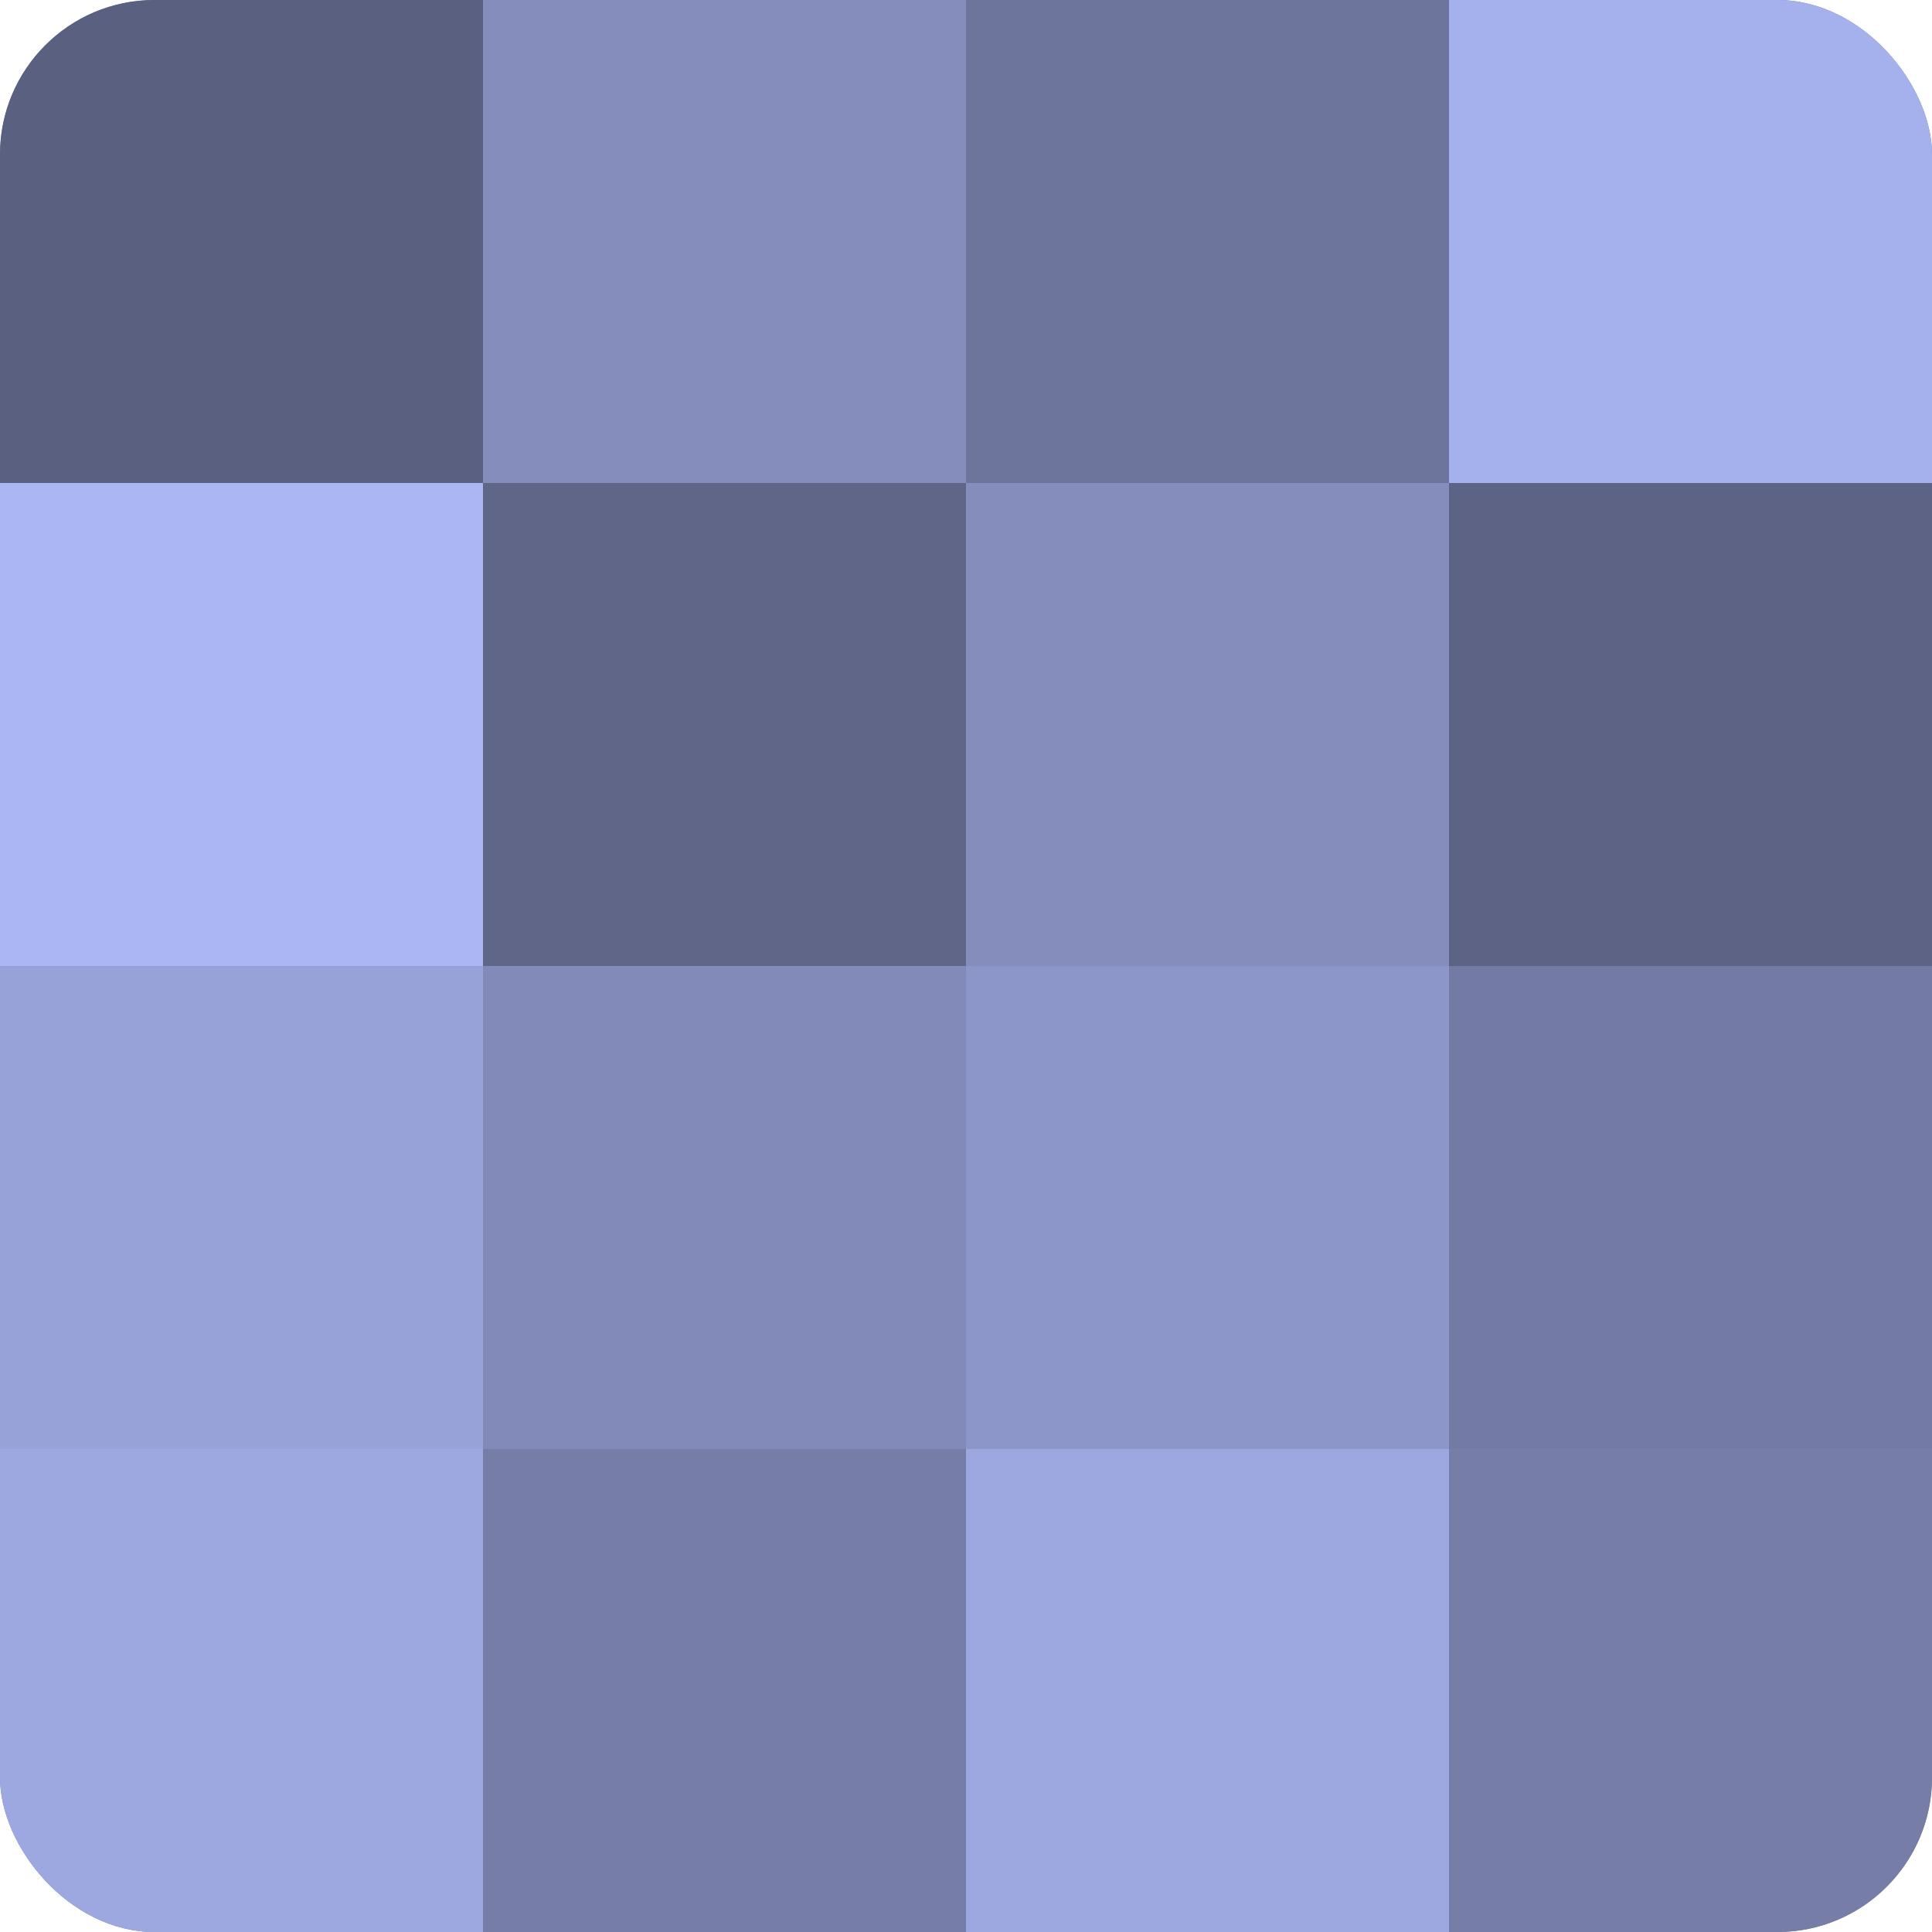 <?xml version="1.0" encoding="UTF-8"?>
<svg xmlns="http://www.w3.org/2000/svg" width="80" height="80" viewBox="0 0 100 100" preserveAspectRatio="xMidYMid meet"><defs><clipPath id="c" width="100" height="100"><rect width="100" height="100" rx="8" ry="8"/></clipPath></defs><g clip-path="url(#c)"><rect width="100" height="100" fill="#7078a0"/><rect width="25" height="25" fill="#5a6080"/><rect y="25" width="25" height="25" fill="#abb7f4"/><rect y="50" width="25" height="25" fill="#97a2d8"/><rect y="75" width="25" height="25" fill="#9da8e0"/><rect x="25" width="25" height="25" fill="#848dbc"/><rect x="25" y="25" width="25" height="25" fill="#5f6688"/><rect x="25" y="50" width="25" height="25" fill="#818ab8"/><rect x="25" y="75" width="25" height="25" fill="#767ea8"/><rect x="50" width="25" height="25" fill="#6d759c"/><rect x="50" y="25" width="25" height="25" fill="#848dbc"/><rect x="50" y="50" width="25" height="25" fill="#8c96c8"/><rect x="50" y="75" width="25" height="25" fill="#9da8e0"/><rect x="75" width="25" height="25" fill="#a5b1ec"/><rect x="75" y="25" width="25" height="25" fill="#5d6384"/><rect x="75" y="50" width="25" height="25" fill="#737ba4"/><rect x="75" y="75" width="25" height="25" fill="#767ea8"/></g></svg>
